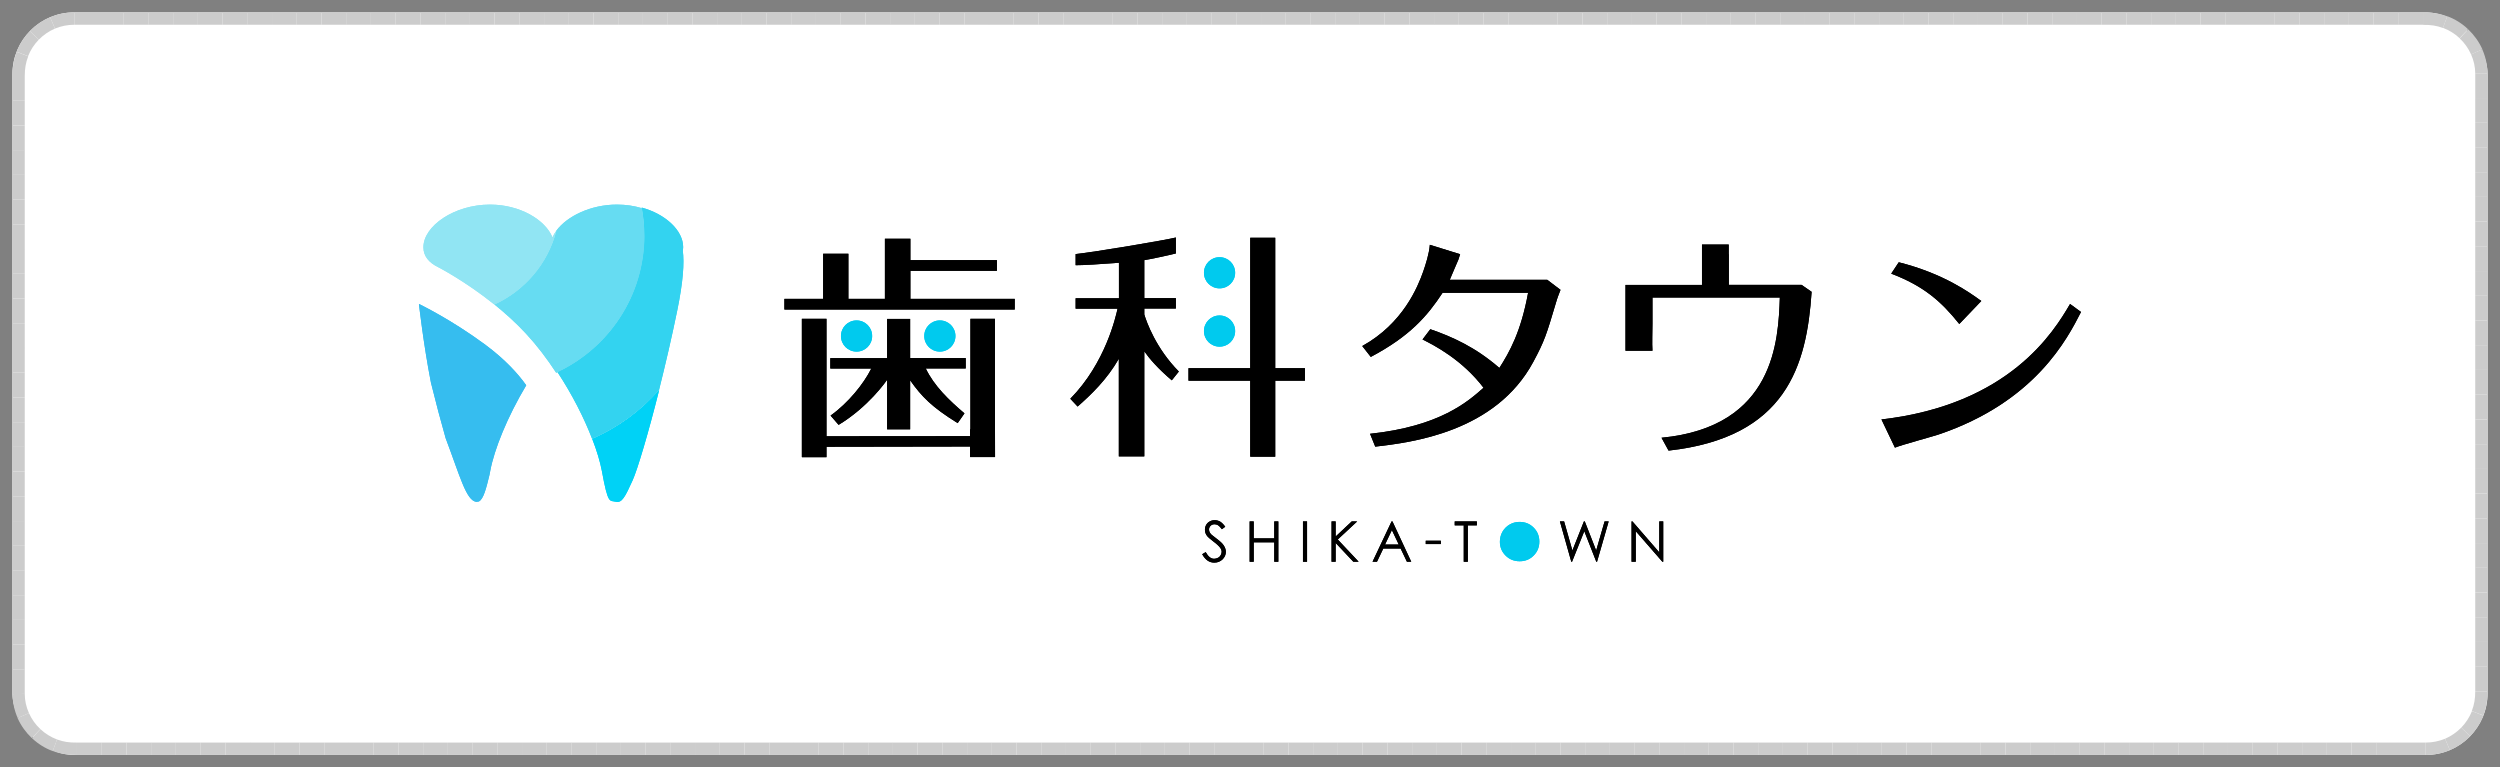 <?xml version="1.0" encoding="UTF-8"?><svg id="Layer_2" xmlns="http://www.w3.org/2000/svg" viewBox="0 0 202 62"><rect x="0" y="0" width="202" height="62" fill="#808080" stroke="none"/><defs><style>.cls-1{fill:#fff;}.cls-2{fill:#33d3f0;}.cls-3{fill:#91e5f3;}.cls-4{fill:#00caee;}.cls-5{fill:#36bdef;}.cls-6{fill:#00d2f6;}.cls-7{fill:#66dcf2;}.cls-8{fill:none;}.cls-9{fill:#ccc;}</style></defs><g id="_レイヤー_4"><g><g><rect class="cls-1" x="1" y="1" width="200" height="60" rx="5" ry="5"/><g><g><rect class="cls-9" x="194" y="60" width="2" height="1"/><rect class="cls-8" x="194" y="61" width="2" height="1"/></g><g><rect class="cls-9" x="192" y="60" width="2" height="1"/><rect class="cls-8" x="192" y="61" width="2" height="1"/></g><g><rect class="cls-9" x="190.01" y="60" width="2" height="1"/><rect class="cls-8" x="190.01" y="61" width="2" height="1"/></g><g><rect class="cls-9" x="188.01" y="60" width="2" height="1"/><rect class="cls-8" x="188.01" y="61" width="2" height="1"/></g><g><rect class="cls-9" x="186.01" y="60" width="2" height="1"/><rect class="cls-8" x="186.01" y="61" width="2" height="1"/></g><g><rect class="cls-9" x="184.01" y="60" width="2" height="1"/><rect class="cls-8" x="184.01" y="61" width="2" height="1"/></g><g><rect class="cls-9" x="182.02" y="60" width="2" height="1"/><rect class="cls-8" x="182.02" y="61" width="2" height="1"/></g><g><rect class="cls-9" x="180.02" y="60" width="2" height="1"/><rect class="cls-8" x="180.02" y="61" width="2" height="1"/></g><g><rect class="cls-9" x="178.02" y="60" width="2" height="1"/><rect class="cls-8" x="178.02" y="61" width="2" height="1"/></g><g><rect class="cls-9" x="176.02" y="60" width="2" height="1"/><rect class="cls-8" x="176.02" y="61" width="2" height="1"/></g><g><rect class="cls-9" x="174.03" y="60" width="2" height="1"/><rect class="cls-8" x="174.03" y="61" width="2" height="1"/></g><g><rect class="cls-9" x="172.03" y="60" width="2" height="1"/><rect class="cls-8" x="172.03" y="61" width="2" height="1"/></g><g><rect class="cls-9" x="170.03" y="60" width="2" height="1"/><rect class="cls-8" x="170.03" y="61" width="2" height="1"/></g><g><rect class="cls-9" x="168.03" y="60" width="2" height="1"/><rect class="cls-8" x="168.03" y="61" width="2" height="1"/></g><g><rect class="cls-9" x="166.04" y="60" width="2" height="1"/><rect class="cls-8" x="166.04" y="61" width="2" height="1"/></g><g><rect class="cls-9" x="164.04" y="60" width="2" height="1"/><rect class="cls-8" x="164.04" y="61" width="2" height="1"/></g><g><rect class="cls-9" x="162.04" y="60" width="2" height="1"/><rect class="cls-8" x="162.04" y="61" width="2" height="1"/></g><g><rect class="cls-9" x="160.04" y="60" width="2" height="1"/><rect class="cls-8" x="160.04" y="61" width="2" height="1"/></g><g><rect class="cls-9" x="158.04" y="60" width="2" height="1"/><rect class="cls-8" x="158.04" y="61" width="2" height="1"/></g><g><rect class="cls-9" x="156.05" y="60" width="2" height="1"/><rect class="cls-8" x="156.05" y="61" width="2" height="1"/></g><g><rect class="cls-9" x="154.05" y="60" width="2" height="1"/><rect class="cls-8" x="154.05" y="61" width="2" height="1"/></g><g><rect class="cls-9" x="152.05" y="60" width="2" height="1"/><rect class="cls-8" x="152.05" y="61" width="2" height="1"/></g><g><rect class="cls-9" x="150.05" y="60" width="2" height="1"/><rect class="cls-8" x="150.05" y="61" width="2" height="1"/></g><g><rect class="cls-9" x="148.06" y="60" width="2" height="1"/><rect class="cls-8" x="148.06" y="61" width="2" height="1"/></g><g><rect class="cls-9" x="146.06" y="60" width="2" height="1"/><rect class="cls-8" x="146.06" y="61" width="2" height="1"/></g><g><rect class="cls-9" x="144.06" y="60" width="2" height="1"/><rect class="cls-8" x="144.06" y="61" width="2" height="1"/></g><g><rect class="cls-9" x="142.06" y="60" width="2" height="1"/><rect class="cls-8" x="142.06" y="61" width="2" height="1"/></g><g><rect class="cls-9" x="140.07" y="60" width="2" height="1"/><rect class="cls-8" x="140.07" y="61" width="2" height="1"/></g><g><rect class="cls-9" x="138.07" y="60" width="2" height="1"/><rect class="cls-8" x="138.07" y="61" width="2" height="1"/></g><g><rect class="cls-9" x="136.07" y="60" width="2" height="1"/><rect class="cls-8" x="136.07" y="61" width="2" height="1"/></g><g><rect class="cls-9" x="134.07" y="60" width="2" height="1"/><rect class="cls-8" x="134.07" y="61" width="2" height="1"/></g><g><rect class="cls-9" x="132.07" y="60" width="2" height="1"/><rect class="cls-8" x="132.07" y="61" width="2" height="1"/></g><g><rect class="cls-9" x="130.08" y="60" width="2" height="1"/><rect class="cls-8" x="130.08" y="61" width="2" height="1"/></g><g><rect class="cls-9" x="128.08" y="60" width="2" height="1"/><rect class="cls-8" x="128.08" y="61" width="2" height="1"/></g><g><rect class="cls-9" x="126.08" y="60" width="2" height="1"/><rect class="cls-8" x="126.08" y="61" width="2" height="1"/></g><g><rect class="cls-9" x="124.08" y="60" width="2" height="1"/><rect class="cls-8" x="124.08" y="61" width="2" height="1"/></g><g><rect class="cls-9" x="122.09" y="60" width="2" height="1"/><rect class="cls-8" x="122.09" y="61" width="2" height="1"/></g><g><rect class="cls-9" x="120.09" y="60" width="2" height="1"/><rect class="cls-8" x="120.09" y="61" width="2" height="1"/></g><g><rect class="cls-9" x="118.09" y="60" width="2" height="1"/><rect class="cls-8" x="118.09" y="61" width="2" height="1"/></g><g><rect class="cls-9" x="116.09" y="60" width="2" height="1"/><rect class="cls-8" x="116.09" y="61" width="2" height="1"/></g><g><rect class="cls-9" x="114.1" y="60" width="2" height="1"/><rect class="cls-8" x="114.1" y="61" width="2" height="1"/></g><g><rect class="cls-9" x="112.1" y="60" width="2" height="1"/><rect class="cls-8" x="112.1" y="61" width="2" height="1"/></g><g><rect class="cls-9" x="110.1" y="60" width="2" height="1"/><rect class="cls-8" x="110.1" y="61" width="2" height="1"/></g><g><rect class="cls-9" x="108.1" y="60" width="2" height="1"/><rect class="cls-8" x="108.1" y="61" width="2" height="1"/></g><g><rect class="cls-9" x="106.1" y="60" width="2" height="1"/><rect class="cls-8" x="106.1" y="61" width="2" height="1"/></g><g><rect class="cls-9" x="104.11" y="60" width="2" height="1"/><rect class="cls-8" x="104.11" y="61" width="2" height="1"/></g><g><rect class="cls-9" x="102.11" y="60" width="2" height="1"/><rect class="cls-8" x="102.11" y="61" width="2" height="1"/></g><g><rect class="cls-9" x="100.11" y="60" width="2" height="1"/><rect class="cls-8" x="100.11" y="61" width="2" height="1"/></g><g><rect class="cls-9" x="98.11" y="60" width="2" height="1"/><rect class="cls-8" x="98.11" y="61" width="2" height="1"/></g><g><rect class="cls-9" x="96.12" y="60" width="2" height="1"/><rect class="cls-8" x="96.12" y="61" width="2" height="1"/></g><g><rect class="cls-9" x="94.12" y="60" width="2" height="1"/><rect class="cls-8" x="94.12" y="61" width="2" height="1"/></g><g><rect class="cls-9" x="92.12" y="60" width="2" height="1"/><rect class="cls-8" x="92.12" y="61" width="2" height="1"/></g><g><rect class="cls-9" x="90.12" y="60" width="2" height="1"/><rect class="cls-8" x="90.12" y="61" width="2" height="1"/></g><g><rect class="cls-9" x="88.13" y="60" width="2" height="1"/><rect class="cls-8" x="88.13" y="61" width="2" height="1"/></g><g><rect class="cls-9" x="86.13" y="60" width="2" height="1"/><rect class="cls-8" x="86.13" y="61" width="2" height="1"/></g><g><rect class="cls-9" x="84.13" y="60" width="2" height="1"/><rect class="cls-8" x="84.13" y="61" width="2" height="1"/></g><g><rect class="cls-9" x="82.13" y="60" width="2" height="1"/><rect class="cls-8" x="82.13" y="61" width="2" height="1"/></g><g><rect class="cls-9" x="80.13" y="60" width="2" height="1"/><rect class="cls-8" x="80.13" y="61" width="2" height="1"/></g><g><rect class="cls-9" x="78.14" y="60" width="2" height="1"/><rect class="cls-8" x="78.14" y="61" width="2" height="1"/></g><g><rect class="cls-9" x="76.14" y="60" width="2" height="1"/><rect class="cls-8" x="76.14" y="61" width="2" height="1"/></g><g><rect class="cls-9" x="74.14" y="60" width="2" height="1"/><rect class="cls-8" x="74.14" y="61" width="2" height="1"/></g><g><rect class="cls-9" x="72.14" y="60" width="2" height="1"/><rect class="cls-8" x="72.14" y="61" width="2" height="1"/></g><g><rect class="cls-9" x="70.15" y="60" width="2" height="1"/><rect class="cls-8" x="70.15" y="61" width="2" height="1"/></g><g><rect class="cls-9" x="68.15" y="60" width="2" height="1"/><rect class="cls-8" x="68.15" y="61" width="2" height="1"/></g><g><rect class="cls-9" x="66.15" y="60" width="2" height="1"/><rect class="cls-8" x="66.15" y="61" width="2" height="1"/></g><g><rect class="cls-9" x="64.15" y="60" width="2" height="1"/><rect class="cls-8" x="64.15" y="61" width="2" height="1"/></g><g><rect class="cls-9" x="62.16" y="60" width="2" height="1"/><rect class="cls-8" x="62.16" y="61" width="2" height="1"/></g><g><rect class="cls-9" x="60.16" y="60" width="2" height="1"/><rect class="cls-8" x="60.16" y="61" width="2" height="1"/></g><g><rect class="cls-9" x="58.16" y="60" width="2" height="1"/><rect class="cls-8" x="58.16" y="61" width="2" height="1"/></g><g><rect class="cls-9" x="56.16" y="60" width="2" height="1"/><rect class="cls-8" x="56.16" y="61" width="2" height="1"/></g><g><rect class="cls-9" x="54.16" y="60" width="2" height="1"/><rect class="cls-8" x="54.16" y="61" width="2" height="1"/></g><g><rect class="cls-9" x="52.17" y="60" width="2" height="1"/><rect class="cls-8" x="52.17" y="61" width="2" height="1"/></g><g><rect class="cls-9" x="50.17" y="60" width="2" height="1"/><rect class="cls-8" x="50.17" y="61" width="2" height="1"/></g><g><rect class="cls-9" x="48.17" y="60" width="2" height="1"/><rect class="cls-8" x="48.17" y="61" width="2" height="1"/></g><g><rect class="cls-9" x="46.17" y="60" width="2" height="1"/><rect class="cls-8" x="46.17" y="61" width="2" height="1"/></g><g><rect class="cls-9" x="44.18" y="60" width="2" height="1"/><rect class="cls-8" x="44.18" y="61" width="2" height="1"/></g><g><rect class="cls-9" x="42.18" y="60" width="2" height="1"/><rect class="cls-8" x="42.18" y="61" width="2" height="1"/></g><g><rect class="cls-9" x="40.18" y="60" width="2" height="1"/><rect class="cls-8" x="40.18" y="61" width="2" height="1"/></g><g><rect class="cls-9" x="38.18" y="60" width="2" height="1"/><rect class="cls-8" x="38.18" y="61" width="2" height="1"/></g><g><rect class="cls-9" x="36.19" y="60" width="2" height="1"/><rect class="cls-8" x="36.19" y="61" width="2" height="1"/></g><g><rect class="cls-9" x="34.19" y="60" width="2" height="1"/><rect class="cls-8" x="34.19" y="61" width="2" height="1"/></g><g><rect class="cls-9" x="32.19" y="60" width="2" height="1"/><rect class="cls-8" x="32.19" y="61" width="2" height="1"/></g><g><rect class="cls-9" x="30.19" y="60" width="2" height="1"/><rect class="cls-8" x="30.19" y="61" width="2" height="1"/></g><g><rect class="cls-9" x="28.19" y="60" width="2" height="1"/><rect class="cls-8" x="28.19" y="61" width="2" height="1"/></g><g><rect class="cls-9" x="26.2" y="60" width="2" height="1"/><rect class="cls-8" x="26.2" y="61" width="2" height="1"/></g><g><rect class="cls-9" x="24.2" y="60" width="2" height="1"/><rect class="cls-8" x="24.2" y="61" width="2" height="1"/></g><g><rect class="cls-9" x="22.2" y="60" width="2" height="1"/><rect class="cls-8" x="22.2" y="61" width="2" height="1"/></g><g><rect class="cls-9" x="20.2" y="60" width="2" height="1"/><rect class="cls-8" x="20.2" y="61" width="2" height="1"/></g><g><rect class="cls-9" x="18.21" y="60" width="2" height="1"/><rect class="cls-8" x="18.21" y="61" width="2" height="1"/></g><g><rect class="cls-9" x="16.21" y="60" width="2" height="1"/><rect class="cls-8" x="16.21" y="61" width="2" height="1"/></g><g><rect class="cls-9" x="14.21" y="60" width="2" height="1"/><rect class="cls-8" x="14.21" y="61" width="2" height="1"/></g><g><rect class="cls-9" x="12.21" y="60" width="2" height="1"/><rect class="cls-8" x="12.21" y="61" width="2" height="1"/></g><g><rect class="cls-9" x="10.22" y="60" width="2" height="1"/><rect class="cls-8" x="10.22" y="61" width="2" height="1"/></g><g><rect class="cls-9" x="8.22" y="60" width="2" height="1"/><rect class="cls-8" x="8.22" y="61" width="2" height="1"/></g><g><rect class="cls-9" x="6.22" y="60" width="2" height="1"/><rect class="cls-8" x="6.22" y="61" width="2" height="1"/></g><g><path class="cls-9" d="M4.61,59.75c.52,.19,.99,.26,1.61,.25v1c-.67,0-1.34-.08-1.96-.32l.35-.94Z"/><path class="cls-8" d="M4.26,60.68c.62,.24,1.29,.32,1.96,.32v1c-.71,.01-1.58-.1-2.31-.38l.35-.94Z"/></g><g><path class="cls-9" d="M3.26,58.91c.39,.37,.85,.65,1.35,.84l-.35,.94c-.62-.23-1.2-.59-1.68-1.05l.69-.73Z"/><path class="cls-8" d="M2.58,59.64c.48,.46,1.06,.81,1.68,1.05l-.35,.94c-.75-.28-1.44-.71-2.02-1.26l.69-.73Z"/></g><g><path class="cls-9" d="M2.34,57.62c.22,.49,.53,.93,.92,1.29l-.69,.73c-.48-.46-.88-1.01-1.15-1.62l.91-.4Z"/><path class="cls-8" d="M1.43,58.02c.27,.61,.66,1.16,1.15,1.62l-.69,.73c-.58-.55-1.05-1.21-1.38-1.94l.91-.4Z"/></g><g><path class="cls-9" d="M2,56.07c0,.53,.12,1.06,.34,1.55l-.91,.4c-.27-.61-.41-1.27-.42-1.94l1-.02Z"/><path class="cls-8" d="M1,56.08c0,.67,.15,1.33,.42,1.94l-.91,.4c-.32-.73-.5-1.53-.51-2.33l1-.02Z"/></g><g><polygon class="cls-9" points="2 54.08 2 56.07 1 56.08 1 54.08 2 54.08"/><polygon class="cls-8" points="1 54.08 1 56.08 0 56.1 0 54.08 1 54.08"/></g><g><rect class="cls-9" x="1" y="52.09" width="1" height="2"/><rect class="cls-8" x="0" y="52.09" width="1" height="2"/></g><g><rect class="cls-9" x="1" y="50.09" width="1" height="2"/><rect class="cls-8" x="0" y="50.09" width="1" height="2"/></g><g><rect class="cls-9" x="1" y="48.09" width="1" height="2"/><rect class="cls-8" x="0" y="48.09" width="1" height="2"/></g><g><rect class="cls-9" x="1" y="46.09" width="1" height="2"/><rect class="cls-8" x="0" y="46.09" width="1" height="2"/></g><g><rect class="cls-9" x="1" y="44.1" width="1" height="2"/><rect class="cls-8" x="0" y="44.1" width="1" height="2"/></g><g><rect class="cls-9" x="1" y="42.1" width="1" height="2"/><rect class="cls-8" x="0" y="42.1" width="1" height="2"/></g><g><rect class="cls-9" x="1" y="40.1" width="1" height="2"/><rect class="cls-8" x="0" y="40.1" width="1" height="2"/></g><g><rect class="cls-9" x="1" y="38.1" width="1" height="2"/><rect class="cls-8" x="0" y="38.1" width="1" height="2"/></g><g><rect class="cls-9" x="1" y="36.1" width="1" height="2"/><rect class="cls-8" x="0" y="36.1" width="1" height="2"/></g><g><rect class="cls-9" x="1" y="34.11" width="1" height="2"/><rect class="cls-8" x="0" y="34.11" width="1" height="2"/></g><g><rect class="cls-9" x="1" y="32.11" width="1" height="2"/><rect class="cls-8" x="0" y="32.11" width="1" height="2"/></g><g><rect class="cls-9" x="1" y="30.11" width="1" height="2"/><rect class="cls-8" x="0" y="30.11" width="1" height="2"/></g><g><rect class="cls-9" x="1" y="28.11" width="1" height="2"/><rect class="cls-8" x="0" y="28.11" width="1" height="2"/></g><g><rect class="cls-9" x="1" y="26.12" width="1" height="2"/><rect class="cls-8" x="0" y="26.12" width="1" height="2"/></g><g><rect class="cls-9" x="1" y="24.12" width="1" height="2"/><rect class="cls-8" x="0" y="24.12" width="1" height="2"/></g><g><rect class="cls-9" x="1" y="22.12" width="1" height="2"/><rect class="cls-8" x="0" y="22.12" width="1" height="2"/></g><g><rect class="cls-9" x="1" y="20.12" width="1" height="2"/><rect class="cls-8" x="0" y="20.12" width="1" height="2"/></g><g><rect class="cls-9" x="1" y="18.13" width="1" height="2"/><rect class="cls-8" x="0" y="18.13" width="1" height="2"/></g><g><rect class="cls-9" x="1" y="16.13" width="1" height="2"/><rect class="cls-8" x="0" y="16.13" width="1" height="2"/></g><g><rect class="cls-9" x="1" y="14.13" width="1" height="2"/><rect class="cls-8" x="0" y="14.13" width="1" height="2"/></g><g><rect class="cls-9" x="1" y="12.13" width="1" height="2"/><rect class="cls-8" x="0" y="12.13" width="1" height="2"/></g><g><rect class="cls-9" x="1" y="10.14" width="1" height="2"/><rect class="cls-8" x="0" y="10.14" width="1" height="2"/></g><g><rect class="cls-9" x="1" y="8.14" width="1" height="2"/><rect class="cls-8" x="0" y="8.14" width="1" height="2"/></g><g><rect class="cls-9" x="1" y="6.14" width="1" height="2"/><rect class="cls-8" x="0" y="6.14" width="1" height="2"/></g><g><path class="cls-9" d="M2.28,4.55c-.2,.51-.28,1-.28,1.59H1c0-.67,.1-1.33,.35-1.95l.93,.36Z"/><path class="cls-8" d="M1.35,4.19c-.25,.62-.35,1.29-.35,1.95H0c0-.74,.12-1.58,.41-2.32l.93,.36Z"/></g><g><path class="cls-9" d="M3.13,3.21c-.37,.38-.67,.84-.86,1.33l-.93-.36c.24-.62,.61-1.19,1.07-1.67l.72,.7Z"/><path class="cls-8" d="M2.42,2.52c-.46,.48-.83,1.05-1.07,1.67l-.93-.36c.29-.75,.73-1.43,1.29-2l.72,.7Z"/></g><g><path class="cls-9" d="M4.44,2.31c-.49,.21-.94,.52-1.31,.9l-.72-.7c.46-.48,1.02-.86,1.64-1.12l.39,.92Z"/><path class="cls-8" d="M4.05,1.39c-.61,.26-1.17,.65-1.64,1.12l-.72-.7c.56-.57,1.23-1.03,1.96-1.35l.39,.92Z"/></g><g><path class="cls-9" d="M6,2c-.54,0-1.07,.11-1.56,.31l-.39-.92c.61-.26,1.28-.39,1.95-.39v1Z"/><path class="cls-8" d="M6,1c-.67,0-1.33,.13-1.95,.39l-.39-.92C4.4,.16,5.2,0,6,0V1Z"/></g><g><rect class="cls-9" x="6" y="1" width="2" height="1"/><rect class="cls-8" x="6" y="0" width="2" height="1"/></g><g><rect class="cls-9" x="8" y="1" width="2" height="1"/><rect class="cls-8" x="8" y="0" width="2" height="1"/></g><g><rect class="cls-9" x="10" y="1" width="2" height="1"/><rect class="cls-8" x="10" y="0" width="2" height="1"/></g><g><rect class="cls-9" x="11.99" y="1" width="2" height="1"/><rect class="cls-8" x="11.99" y="0" width="2" height="1"/></g><g><rect class="cls-9" x="13.99" y="1" width="2" height="1"/><rect class="cls-8" x="13.99" y="0" width="2" height="1"/></g><g><rect class="cls-9" x="15.99" y="1" width="2" height="1"/><rect class="cls-8" x="15.99" y="0" width="2" height="1"/></g><g><rect class="cls-9" x="17.99" y="1" width="2" height="1"/><rect class="cls-8" x="17.99" y="0" width="2" height="1"/></g><g><rect class="cls-9" x="19.98" y="1" width="2" height="1"/><rect class="cls-8" x="19.98" y="0" width="2" height="1"/></g><g><rect class="cls-9" x="21.98" y="1" width="2" height="1"/><rect class="cls-8" x="21.98" y="0" width="2" height="1"/></g><g><rect class="cls-9" x="23.98" y="1" width="2" height="1"/><rect class="cls-8" x="23.98" y="0" width="2" height="1"/></g><g><rect class="cls-9" x="25.98" y="1" width="2" height="1"/><rect class="cls-8" x="25.98" y="0" width="2" height="1"/></g><g><rect class="cls-9" x="27.97" y="1" width="2" height="1"/><rect class="cls-8" x="27.97" y="0" width="2" height="1"/></g><g><rect class="cls-9" x="29.97" y="1" width="2" height="1"/><rect class="cls-8" x="29.97" y="0" width="2" height="1"/></g><g><rect class="cls-9" x="31.97" y="1" width="2" height="1"/><rect class="cls-8" x="31.97" y="0" width="2" height="1"/></g><g><rect class="cls-9" x="33.97" y="1" width="2" height="1"/><rect class="cls-8" x="33.97" y="0" width="2" height="1"/></g><g><rect class="cls-9" x="35.97" y="1" width="2" height="1"/><rect class="cls-8" x="35.97" y="0" width="2" height="1"/></g><g><rect class="cls-9" x="37.96" y="1" width="2" height="1"/><rect class="cls-8" x="37.96" y="0" width="2" height="1"/></g><g><rect class="cls-9" x="39.96" y="1" width="2" height="1"/><rect class="cls-8" x="39.96" y="0" width="2" height="1"/></g><g><rect class="cls-9" x="41.96" y="1" width="2" height="1"/><rect class="cls-8" x="41.96" y="0" width="2" height="1"/></g><g><rect class="cls-9" x="43.96" y="1" width="2" height="1"/><rect class="cls-8" x="43.96" y="0" width="2" height="1"/></g><g><rect class="cls-9" x="45.95" y="1" width="2" height="1"/><rect class="cls-8" x="45.95" y="0" width="2" height="1"/></g><g><rect class="cls-9" x="47.95" y="1" width="2" height="1"/><rect class="cls-8" x="47.95" y="0" width="2" height="1"/></g><g><rect class="cls-9" x="49.95" y="1" width="2" height="1"/><rect class="cls-8" x="49.95" y="0" width="2" height="1"/></g><g><rect class="cls-9" x="51.95" y="1" width="2" height="1"/><rect class="cls-8" x="51.95" y="0" width="2" height="1"/></g><g><rect class="cls-9" x="53.94" y="1" width="2" height="1"/><rect class="cls-8" x="53.94" y="0" width="2" height="1"/></g><g><rect class="cls-9" x="55.94" y="1" width="2" height="1"/><rect class="cls-8" x="55.94" y="0" width="2" height="1"/></g><g><rect class="cls-9" x="57.94" y="1" width="2" height="1"/><rect class="cls-8" x="57.94" y="0" width="2" height="1"/></g><g><rect class="cls-9" x="59.94" y="1" width="2" height="1"/><rect class="cls-8" x="59.94" y="0" width="2" height="1"/></g><g><rect class="cls-9" x="61.94" y="1" width="2" height="1"/><rect class="cls-8" x="61.94" y="0" width="2" height="1"/></g><g><rect class="cls-9" x="63.93" y="1" width="2" height="1"/><rect class="cls-8" x="63.93" y="0" width="2" height="1"/></g><g><rect class="cls-9" x="65.93" y="1" width="2" height="1"/><rect class="cls-8" x="65.93" y="0" width="2" height="1"/></g><g><rect class="cls-9" x="67.93" y="1" width="2" height="1"/><rect class="cls-8" x="67.93" y="0" width="2" height="1"/></g><g><rect class="cls-9" x="69.93" y="1" width="2" height="1"/><rect class="cls-8" x="69.93" y="0" width="2" height="1"/></g><g><rect class="cls-9" x="71.92" y="1" width="2" height="1"/><rect class="cls-8" x="71.92" y="0" width="2" height="1"/></g><g><rect class="cls-9" x="73.92" y="1" width="2" height="1"/><rect class="cls-8" x="73.92" y="0" width="2" height="1"/></g><g><rect class="cls-9" x="75.92" y="1" width="2" height="1"/><rect class="cls-8" x="75.92" y="0" width="2" height="1"/></g><g><rect class="cls-9" x="77.92" y="1" width="2" height="1"/><rect class="cls-8" x="77.92" y="0" width="2" height="1"/></g><g><rect class="cls-9" x="79.91" y="1" width="2" height="1"/><rect class="cls-8" x="79.91" y="0" width="2" height="1"/></g><g><rect class="cls-9" x="81.91" y="1" width="2" height="1"/><rect class="cls-8" x="81.91" y="0" width="2" height="1"/></g><g><rect class="cls-9" x="83.91" y="1" width="2" height="1"/><rect class="cls-8" x="83.91" y="0" width="2" height="1"/></g><g><rect class="cls-9" x="85.91" y="1" width="2" height="1"/><rect class="cls-8" x="85.91" y="0" width="2" height="1"/></g><g><rect class="cls-9" x="87.91" y="1" width="2" height="1"/><rect class="cls-8" x="87.91" y="0" width="2" height="1"/></g><g><rect class="cls-9" x="89.9" y="1" width="2" height="1"/><rect class="cls-8" x="89.9" y="0" width="2" height="1"/></g><g><rect class="cls-9" x="91.9" y="1" width="2" height="1"/><rect class="cls-8" x="91.9" y="0" width="2" height="1"/></g><g><rect class="cls-9" x="93.9" y="1" width="2" height="1"/><rect class="cls-8" x="93.9" y="0" width="2" height="1"/></g><g><rect class="cls-9" x="95.9" y="1" width="2" height="1"/><rect class="cls-8" x="95.9" y="0" width="2" height="1"/></g><g><rect class="cls-9" x="97.89" y="1" width="2" height="1"/><rect class="cls-8" x="97.89" y="0" width="2" height="1"/></g><g><rect class="cls-9" x="99.89" y="1" width="2" height="1"/><rect class="cls-8" x="99.89" y="0" width="2" height="1"/></g><g><rect class="cls-9" x="101.89" y="1" width="2" height="1"/><rect class="cls-8" x="101.89" y="0" width="2" height="1"/></g><g><rect class="cls-9" x="103.89" y="1" width="2" height="1"/><rect class="cls-8" x="103.89" y="0" width="2" height="1"/></g><g><rect class="cls-9" x="105.88" y="1" width="2" height="1"/><rect class="cls-8" x="105.88" y="0" width="2" height="1"/></g><g><rect class="cls-9" x="107.88" y="1" width="2" height="1"/><rect class="cls-8" x="107.88" y="0" width="2" height="1"/></g><g><rect class="cls-9" x="109.88" y="1" width="2" height="1"/><rect class="cls-8" x="109.88" y="0" width="2" height="1"/></g><g><rect class="cls-9" x="111.88" y="1" width="2" height="1"/><rect class="cls-8" x="111.88" y="0" width="2" height="1"/></g><g><rect class="cls-9" x="113.88" y="1" width="2" height="1"/><rect class="cls-8" x="113.88" y="0" width="2" height="1"/></g><g><rect class="cls-9" x="115.87" y="1" width="2" height="1"/><rect class="cls-8" x="115.87" y="0" width="2" height="1"/></g><g><rect class="cls-9" x="117.87" y="1" width="2" height="1"/><rect class="cls-8" x="117.87" y="0" width="2" height="1"/></g><g><rect class="cls-9" x="119.87" y="1" width="2" height="1"/><rect class="cls-8" x="119.87" y="0" width="2" height="1"/></g><g><rect class="cls-9" x="121.87" y="1" width="2" height="1"/><rect class="cls-8" x="121.87" y="0" width="2" height="1"/></g><g><rect class="cls-9" x="123.86" y="1" width="2" height="1"/><rect class="cls-8" x="123.86" y="0" width="2" height="1"/></g><g><rect class="cls-9" x="125.86" y="1" width="2" height="1"/><rect class="cls-8" x="125.86" y="0" width="2" height="1"/></g><g><rect class="cls-9" x="127.86" y="1" width="2" height="1"/><rect class="cls-8" x="127.86" y="0" width="2" height="1"/></g><g><rect class="cls-9" x="129.86" y="1" width="2" height="1"/><rect class="cls-8" x="129.86" y="0" width="2" height="1"/></g><g><rect class="cls-9" x="131.85" y="1" width="2" height="1"/><rect class="cls-8" x="131.85" y="0" width="2" height="1"/></g><g><rect class="cls-9" x="133.85" y="1" width="2" height="1"/><rect class="cls-8" x="133.85" y="0" width="2" height="1"/></g><g><rect class="cls-9" x="135.85" y="1" width="2" height="1"/><rect class="cls-8" x="135.85" y="0" width="2" height="1"/></g><g><rect class="cls-9" x="137.85" y="1" width="2" height="1"/><rect class="cls-8" x="137.85" y="0" width="2" height="1"/></g><g><rect class="cls-9" x="139.85" y="1" width="2" height="1"/><rect class="cls-8" x="139.85" y="0" width="2" height="1"/></g><g><rect class="cls-9" x="141.84" y="1" width="2" height="1"/><rect class="cls-8" x="141.84" y="0" width="2" height="1"/></g><g><rect class="cls-9" x="143.84" y="1" width="2" height="1"/><rect class="cls-8" x="143.84" y="0" width="2" height="1"/></g><g><rect class="cls-9" x="145.84" y="1" width="2" height="1"/><rect class="cls-8" x="145.84" y="0" width="2" height="1"/></g><g><rect class="cls-9" x="147.84" y="1" width="2" height="1"/><rect class="cls-8" x="147.84" y="0" width="2" height="1"/></g><g><rect class="cls-9" x="149.83" y="1" width="2" height="1"/><rect class="cls-8" x="149.83" y="0" width="2" height="1"/></g><g><rect class="cls-9" x="151.83" y="1" width="2" height="1"/><rect class="cls-8" x="151.83" y="0" width="2" height="1"/></g><g><rect class="cls-9" x="153.83" y="1" width="2" height="1"/><rect class="cls-8" x="153.83" y="0" width="2" height="1"/></g><g><rect class="cls-9" x="155.83" y="1" width="2" height="1"/><rect class="cls-8" x="155.83" y="0" width="2" height="1"/></g><g><rect class="cls-9" x="157.82" y="1" width="2" height="1"/><rect class="cls-8" x="157.82" y="0" width="2" height="1"/></g><g><rect class="cls-9" x="159.82" y="1" width="2" height="1"/><rect class="cls-8" x="159.82" y="0" width="2" height="1"/></g><g><rect class="cls-9" x="161.82" y="1" width="2" height="1"/><rect class="cls-8" x="161.82" y="0" width="2" height="1"/></g><g><rect class="cls-9" x="163.82" y="1" width="2" height="1"/><rect class="cls-8" x="163.82" y="0" width="2" height="1"/></g><g><rect class="cls-9" x="165.82" y="1" width="2" height="1"/><rect class="cls-8" x="165.82" y="0" width="2" height="1"/></g><g><rect class="cls-9" x="167.81" y="1" width="2" height="1"/><rect class="cls-8" x="167.81" y="0" width="2" height="1"/></g><g><rect class="cls-9" x="169.81" y="1" width="2" height="1"/><rect class="cls-8" x="169.81" y="0" width="2" height="1"/></g><g><rect class="cls-9" x="171.81" y="1" width="2" height="1"/><rect class="cls-8" x="171.81" y="0" width="2" height="1"/></g><g><rect class="cls-9" x="173.81" y="1" width="2" height="1"/><rect class="cls-8" x="173.81" y="0" width="2" height="1"/></g><g><rect class="cls-9" x="175.8" y="1" width="2" height="1"/><rect class="cls-8" x="175.8" y="0" width="2" height="1"/></g><g><rect class="cls-9" x="177.8" y="1" width="2" height="1"/><rect class="cls-8" x="177.8" y="0" width="2" height="1"/></g><g><rect class="cls-9" x="179.8" y="1" width="2" height="1"/><rect class="cls-8" x="179.8" y="0" width="2" height="1"/></g><g><rect class="cls-9" x="181.8" y="1" width="2" height="1"/><rect class="cls-8" x="181.8" y="0" width="2" height="1"/></g><g><rect class="cls-9" x="183.79" y="1" width="2" height="1"/><rect class="cls-8" x="183.79" y="0" width="2" height="1"/></g><g><rect class="cls-9" x="185.79" y="1" width="2" height="1"/><rect class="cls-8" x="185.79" y="0" width="2" height="1"/></g><g><rect class="cls-9" x="187.79" y="1" width="2" height="1"/><rect class="cls-8" x="187.79" y="0" width="2" height="1"/></g><g><rect class="cls-9" x="189.79" y="1" width="2" height="1"/><rect class="cls-8" x="189.79" y="0" width="2" height="1"/></g><g><rect class="cls-9" x="191.79" y="1" width="2" height="1"/><rect class="cls-8" x="191.79" y="0" width="2" height="1"/></g><g><rect class="cls-9" x="193.78" y="1" width="2" height="1"/><rect class="cls-8" x="193.78" y="0" width="2" height="1"/></g><g><path class="cls-9" d="M197.39,2.26c-.52-.19-.99-.26-1.61-.25V1c.67,0,1.34,.08,1.96,.32l-.35,.94Z"/><path class="cls-8" d="M197.74,1.32c-.62-.24-1.29-.32-1.96-.32V0c.71-.01,1.58,.1,2.31,.38l-.35,.94Z"/></g><g><path class="cls-9" d="M198.74,3.09c-.39-.37-.85-.65-1.35-.84l.35-.94c.62,.23,1.2,.59,1.68,1.05l-.69,.73Z"/><path class="cls-8" d="M199.42,2.36c-.48-.46-1.06-.81-1.68-1.05l.35-.94c.75,.28,1.44,.71,2.02,1.26l-.69,.73Z"/></g><g><path class="cls-9" d="M199.66,4.39c-.22-.49-.53-.93-.92-1.29l.69-.73c.48,.46,.88,1.01,1.15,1.62l-.91,.4Z"/><path class="cls-8" d="M200.57,3.98c-.27-.61-.66-1.16-1.15-1.62l.69-.73c.58,.55,1.05,1.21,1.38,1.94l-.91,.4Z"/></g><g><path class="cls-9" d="M200,5.94c0-.53-.12-1.06-.34-1.55l.91-.4c.27,.61,.41,1.27,.42,1.94l-1,.02Z"/><path class="cls-8" d="M201,5.92c0-.67-.15-1.33-.42-1.94l.91-.4c.32,.73,.5,1.53,.51,2.33l-1,.02Z"/></g><g><polygon class="cls-9" points="200 7.92 200 5.94 201 5.92 201 7.92 200 7.92"/><polygon class="cls-8" points="201 7.92 201 5.92 202 5.9 202 7.92 201 7.92"/></g><g><rect class="cls-9" x="200" y="7.92" width="1" height="2"/><rect class="cls-8" x="201" y="7.92" width="1" height="2"/></g><g><rect class="cls-9" x="200" y="9.92" width="1" height="2"/><rect class="cls-8" x="201" y="9.92" width="1" height="2"/></g><g><rect class="cls-9" x="200" y="11.91" width="1" height="2"/><rect class="cls-8" x="201" y="11.91" width="1" height="2"/></g><g><rect class="cls-9" x="200" y="13.91" width="1" height="2"/><rect class="cls-8" x="201" y="13.91" width="1" height="2"/></g><g><rect class="cls-9" x="200" y="15.91" width="1" height="2"/><rect class="cls-8" x="201" y="15.91" width="1" height="2"/></g><g><rect class="cls-9" x="200" y="17.91" width="1" height="2"/><rect class="cls-8" x="201" y="17.91" width="1" height="2"/></g><g><rect class="cls-9" x="200" y="19.9" width="1" height="2"/><rect class="cls-8" x="201" y="19.9" width="1" height="2"/></g><g><rect class="cls-9" x="200" y="21.9" width="1" height="2"/><rect class="cls-8" x="201" y="21.9" width="1" height="2"/></g><g><rect class="cls-9" x="200" y="23.9" width="1" height="2"/><rect class="cls-8" x="201" y="23.9" width="1" height="2"/></g><g><rect class="cls-9" x="200" y="25.9" width="1" height="2"/><rect class="cls-8" x="201" y="25.9" width="1" height="2"/></g><g><rect class="cls-9" x="200" y="27.89" width="1" height="2"/><rect class="cls-8" x="201" y="27.89" width="1" height="2"/></g><g><rect class="cls-9" x="200" y="29.89" width="1" height="2"/><rect class="cls-8" x="201" y="29.89" width="1" height="2"/></g><g><rect class="cls-9" x="200" y="31.89" width="1" height="2"/><rect class="cls-8" x="201" y="31.89" width="1" height="2"/></g><g><rect class="cls-9" x="200" y="33.89" width="1" height="2"/><rect class="cls-8" x="201" y="33.89" width="1" height="2"/></g><g><rect class="cls-9" x="200" y="35.89" width="1" height="2"/><rect class="cls-8" x="201" y="35.89" width="1" height="2"/></g><g><rect class="cls-9" x="200" y="37.88" width="1" height="2"/><rect class="cls-8" x="201" y="37.88" width="1" height="2"/></g><g><rect class="cls-9" x="200" y="39.88" width="1" height="2"/><rect class="cls-8" x="201" y="39.88" width="1" height="2"/></g><g><rect class="cls-9" x="200" y="41.88" width="1" height="2"/><rect class="cls-8" x="201" y="41.88" width="1" height="2"/></g><g><rect class="cls-9" x="200" y="43.88" width="1" height="2"/><rect class="cls-8" x="201" y="43.88" width="1" height="2"/></g><g><rect class="cls-9" x="200" y="45.87" width="1" height="2"/><rect class="cls-8" x="201" y="45.87" width="1" height="2"/></g><g><rect class="cls-9" x="200" y="47.87" width="1" height="2"/><rect class="cls-8" x="201" y="47.87" width="1" height="2"/></g><g><rect class="cls-9" x="200" y="49.87" width="1" height="2"/><rect class="cls-8" x="201" y="49.87" width="1" height="2"/></g><g><rect class="cls-9" x="200" y="51.87" width="1" height="2"/><rect class="cls-8" x="201" y="51.87" width="1" height="2"/></g><g><rect class="cls-9" x="200" y="53.86" width="1" height="2"/><rect class="cls-8" x="201" y="53.86" width="1" height="2"/></g><g><path class="cls-9" d="M199.72,57.45c.2-.51,.28-1,.28-1.59h1c0,.67-.1,1.33-.35,1.95l-.93-.36Z"/><path class="cls-8" d="M200.66,57.82c.25-.62,.35-1.29,.35-1.95h1c0,.74-.12,1.58-.41,2.32l-.93-.36Z"/></g><g><path class="cls-9" d="M198.87,58.79c.37-.38,.67-.84,.86-1.33l.93,.36c-.24,.62-.61,1.19-1.07,1.67l-.72-.7Z"/><path class="cls-8" d="M199.58,59.48c.46-.48,.83-1.05,1.07-1.67l.93,.36c-.29,.75-.73,1.43-1.29,2l-.72-.7Z"/></g><g><path class="cls-9" d="M197.56,59.69c.49-.21,.94-.52,1.31-.9l.72,.7c-.46,.48-1.02,.86-1.64,1.12l-.39-.92Z"/><path class="cls-8" d="M197.95,60.61c.61-.26,1.17-.65,1.64-1.12l.72,.7c-.56,.57-1.23,1.03-1.96,1.35l-.39-.92Z"/></g><g><path class="cls-9" d="M196,60c.54,0,1.07-.11,1.56-.31l.39,.92c-.61,.26-1.28,.39-1.95,.39v-1Z"/><path class="cls-8" d="M196,61c.67,0,1.33-.13,1.95-.39l.39,.92c-.74,.31-1.54,.47-2.34,.47v-1Z"/></g></g></g><g><path class="cls-5" d="M39.25,27.88c-2.87-2.12-5.4-3.32-5.4-3.32,0,0,.36,3.23,.97,6.36,.41,1.66,.82,3.2,1.19,4.49,1.16,3.06,1.66,5.06,2.49,5.14,.07-.02,.13-.02,.19-.03,.39-.19,.61-1.13,.86-2.15,.02-.1,.04-.2,.06-.31,.32-1.74,1.38-4.37,2.91-6.93-.66-.93-1.7-2.08-3.26-3.24Z"/><path class="cls-6" d="M47.85,35.46c.38,.97,.64,1.86,.78,2.59,.5,2.74,.62,2.37,1.12,2.49,.5,.12,.75-.37,1.37-1.74,.39-.87,1.26-3.78,2.14-7.28-1.48,1.68-3.32,3.04-5.41,3.94Z"/><path class="cls-2" d="M55.18,20.25c.01-.09,.02-.18,.02-.28,0-1.33-1.39-2.66-3.35-3.2,.14,.73,.21,1.48,.21,2.25,0,4.88-2.87,9.09-7.02,11.04,1.19,1.81,2.16,3.72,2.8,5.39,2.08-.9,3.93-2.26,5.41-3.94,.51-2.03,1.03-4.26,1.47-6.41,.48-2.34,.58-3.85,.45-4.86Z"/><path class="cls-7" d="M52.06,19.03c0-.75-.07-1.49-.2-2.21-.62-.19-1.3-.29-2.01-.29-2.11,0-4.02,.93-4.89,2.1-.68,2.66-2.55,4.85-5.01,5.97,.85,.69,1.74,1.48,2.56,2.37,.88,.95,1.7,2.03,2.43,3.15,4.2-1.93,7.13-6.17,7.13-11.09Z"/><path d="M73.56,19.79v1.23h6.99v.86h-6.99v2.27h8.43v.86h-18.61v-.86h3.13v-2.63c0-.63,0-.7,0-1.02h2.04s0,.52,0,.52v3.13h2.95v-4.86h2.06v.5Z"/><path d="M95.01,20.5v-1.31c-.81,.21-6.61,1.18-8.1,1.34v.9c.63,0,2-.08,3.5-.2v2.87h-3.5v.84h3.39c-.14,.6-.95,4.36-3.82,7.28l.59,.63c1.09-.96,2.36-2.17,3.33-3.86v7.89h2.06v-8.49c.42,.6,1.13,1.42,2.22,2.34l.57-.71c-1.86-1.88-2.61-4.01-2.79-4.61v-.48h2.55v-.84h-2.55v-3.07c.32-.04,2.1-.42,2.55-.54Z"/><path d="M117.81,21.04c-.06,.1-.55,1.32-.67,1.57,0,0,6.92,0,7.88,0l1.07,.81c-.12,.31-.26,.65-.38,1.08-.75,2.52-.91,3.05-1.82,4.74-3.05,5.68-9.84,6.51-12.77,6.85l-.42-1.04c5.68-.6,7.94-2.63,9.17-3.72-1.74-2.28-4-3.44-4.93-3.9l.63-.83c1.74,.6,3.64,1.44,5.58,3.13,.81-1.27,1.74-2.9,2.32-6.07h-6.91c-1.25,1.9-2.65,3.51-5.8,5.18l-.69-.88c3.29-1.82,4.49-4.78,4.93-6.03,.2-.58,.48-1.44,.53-2.15l2.45,.76-.16,.49Z"/><path d="M139.69,20.54v2.48s4.84,0,5.88,0l.81,.56c-.4,5.97-2.04,11.77-11.56,12.83l-.57-1.04c9.15-.88,9.44-7.87,9.56-11.33h-10.29v2.13c0,.5-.04,1.65,0,2.17h-2.18c0-.56,0-1.61,0-2.17v-3.15c.78,0,1.84,0,2.16,0h4.02v-1.65c0-.54,0-1.08,0-1.61h2.16v.79Z"/><path d="M168.15,25.2c-1.09,2.13-3.68,7.26-11.52,9.91-.51,.17-2.99,.84-3.52,1.06l-1.09-2.28c10.35-1.19,13.94-7.1,15.24-9.33l.89,.65Zm-9.84,.98c-1.45-1.82-2.87-3.07-5.5-4.07l.61-.92c3.64,.92,5.74,2.46,6.67,3.13l-1.78,1.86Z"/><path class="cls-4" d="M70.47,27.15c0,.7-.56,1.26-1.26,1.26s-1.26-.56-1.26-1.26,.56-1.26,1.26-1.26,1.26,.56,1.26,1.26Z"/><path class="cls-4" d="M77.2,27.15c0,.7-.56,1.26-1.26,1.26s-1.26-.56-1.26-1.26,.56-1.26,1.26-1.26,1.26,.56,1.26,1.26Z"/><path d="M97.14,44.78l.28-.17c.2,.36,.42,.54,.68,.54,.11,0,.21-.03,.31-.08,.1-.05,.17-.12,.22-.21,.05-.09,.08-.18,.08-.27,0-.11-.04-.22-.11-.32-.1-.14-.29-.32-.56-.52-.27-.21-.44-.35-.51-.45-.12-.15-.17-.32-.17-.5,0-.14,.03-.27,.1-.39s.16-.21,.29-.28c.12-.07,.26-.1,.4-.1,.15,0,.3,.04,.43,.11,.13,.08,.28,.22,.42,.42l-.27,.2c-.12-.16-.23-.27-.31-.32-.09-.05-.18-.08-.28-.08-.13,0-.24,.04-.32,.12-.08,.08-.13,.18-.13,.29,0,.07,.01,.14,.04,.21s.08,.14,.16,.22c.04,.04,.18,.15,.42,.33,.28,.21,.48,.39,.58,.56,.1,.16,.16,.33,.16,.49,0,.24-.09,.44-.27,.62-.18,.17-.4,.26-.66,.26-.2,0-.38-.05-.54-.16-.16-.11-.31-.28-.45-.53Z"/><path d="M100.97,42.13h.33v1.37h1.66v-1.37h.33v3.26h-.33v-1.57h-1.66v1.57h-.33v-3.26Z"/><path d="M105.28,42.13h.33v3.26h-.33v-3.26Z"/><path d="M107.59,42.13h.33v1.22l1.3-1.22h.44l-1.57,1.46,1.69,1.8h-.43l-1.43-1.52v1.52h-.33v-3.26Z"/><path d="M112.51,42.13l1.52,3.26h-.35l-.51-1.07h-1.4l-.51,1.07h-.36l1.54-3.26h.08Zm-.04,.69l-.56,1.18h1.11l-.56-1.18Z"/><path d="M115.2,43.69h1.22v.27h-1.22v-.27Z"/><path d="M117.54,42.45v-.32h1.79v.32h-.73v2.94h-.33v-2.94h-.73Z"/><path class="cls-4" d="M123.92,42.63c-.31-.31-.69-.46-1.15-.46-.28,0-.55,.07-.79,.21-.24,.14-.44,.34-.58,.58-.14,.25-.21,.52-.21,.81,0,.44,.15,.81,.46,1.12,.31,.31,.69,.46,1.14,.46s.82-.15,1.13-.46c.31-.31,.46-.69,.46-1.13s-.15-.82-.46-1.13Z"/><path d="M126.05,42.13h.33l.67,2.35,.93-2.35h.07l.92,2.35,.68-2.35h.33l-.94,3.26h-.06l-.97-2.47-.99,2.47h-.06l-.92-3.26Z"/><path d="M131.83,45.39v-3.26h.07l2.17,2.5v-2.5h.32v3.26h-.07l-2.15-2.47v2.47h-.34Z"/><polygon points="80.4 36.92 80.39 31.38 80.39 25.76 78.41 25.76 78.41 34.69 78.38 34.69 78.38 35.24 66.78 35.25 66.78 25.76 64.79 25.76 64.79 25.8 64.79 25.8 64.79 31.27 64.79 36.93 64.8 36.93 64.8 36.94 66.78 36.94 66.78 36.93 66.78 36.93 66.78 36.1 78.38 36.08 78.38 36.93 78.41 36.93 78.41 36.93 80.39 36.93 80.39 36.92 80.4 36.92"/><path d="M78.03,28.93h-4.49v-3.16h0s-1.86,0-1.86,0h0v1h0v2.17h-4.59v.84h3.31c-.61,1.23-1.86,2.78-3.29,3.8l.65,.75c2.38-1.44,3.82-3.49,3.92-3.65v4.01h1.86v-3.96c.95,1.34,1.74,2.15,3.84,3.46l.55-.79c-1.25-1.06-2.45-2.21-3.13-3.63h3.23v-.84Z"/><polygon points="105.44 29.75 103.04 29.75 103.04 29.23 103.04 23.04 103.04 19.44 103.04 19.29 103.04 19.21 101.02 19.21 101.02 19.22 101.02 20.36 101.02 20.36 101.02 23.04 101.02 29.75 96.03 29.75 96.03 30.76 101.02 30.76 101.02 36.9 103.04 36.9 103.04 30.76 105.44 30.76 105.44 29.75"/><path class="cls-4" d="M99.8,22.04c0,.7-.56,1.26-1.26,1.26s-1.26-.56-1.26-1.26,.56-1.26,1.26-1.26,1.26,.56,1.26,1.26Z"/><path class="cls-4" d="M99.8,26.75c0,.7-.56,1.26-1.26,1.26s-1.26-.56-1.26-1.26,.56-1.26,1.26-1.26,1.26,.56,1.26,1.26Z"/><path class="cls-3" d="M44.96,18.63c-.13,.18-.24,.36-.32,.55-.58-1.42-2.62-2.65-5.05-2.65-2.88,0-5.38,1.73-5.38,3.45,0,.72,.45,1.24,1.18,1.6,0,0,0,0,0,0,0,0,2.17,1.11,4.56,3.03,2.46-1.12,4.33-3.31,5.01-5.97Z"/></g><g><path class="cls-5" d="M39.25,27.88c-2.87-2.12-5.4-3.32-5.4-3.32,0,0,.36,3.23,.97,6.36,.41,1.66,.82,3.2,1.19,4.49,1.16,3.06,1.66,5.06,2.49,5.14,.07-.02,.13-.02,.19-.03,.39-.19,.61-1.13,.86-2.15,.02-.1,.04-.2,.06-.31,.32-1.74,1.38-4.37,2.91-6.93-.66-.93-1.7-2.08-3.26-3.24Z"/><path class="cls-6" d="M47.85,35.46c.38,.97,.64,1.86,.78,2.59,.5,2.74,.62,2.37,1.12,2.49,.5,.12,.75-.37,1.37-1.74,.39-.87,1.26-3.78,2.14-7.28-1.48,1.68-3.32,3.04-5.41,3.94Z"/><path class="cls-2" d="M55.18,20.25c.01-.09,.02-.18,.02-.28,0-1.33-1.39-2.66-3.35-3.2,.14,.73,.21,1.48,.21,2.25,0,4.88-2.87,9.09-7.02,11.04,1.19,1.81,2.16,3.72,2.8,5.39,2.08-.9,3.93-2.26,5.41-3.94,.51-2.03,1.03-4.26,1.47-6.41,.48-2.34,.58-3.85,.45-4.86Z"/><path class="cls-7" d="M52.06,19.03c0-.75-.07-1.49-.2-2.21-.62-.19-1.3-.29-2.01-.29-2.11,0-4.02,.93-4.89,2.1-.68,2.66-2.55,4.85-5.01,5.97,.85,.69,1.74,1.48,2.56,2.37,.88,.95,1.7,2.03,2.43,3.15,4.2-1.93,7.13-6.17,7.13-11.09Z"/><path d="M73.56,19.79v1.23h6.99v.86h-6.99v2.27h8.43v.86h-18.61v-.86h3.13v-2.63c0-.63,0-.7,0-1.02h2.04s0,.52,0,.52v3.13h2.95v-4.86h2.06v.5Z"/><path d="M95.01,20.5v-1.31c-.81,.21-6.61,1.18-8.1,1.34v.9c.63,0,2-.08,3.5-.2v2.87h-3.5v.84h3.39c-.14,.6-.95,4.36-3.82,7.28l.59,.63c1.09-.96,2.36-2.17,3.33-3.86v7.89h2.06v-8.49c.42,.6,1.13,1.42,2.22,2.34l.57-.71c-1.86-1.88-2.61-4.01-2.79-4.61v-.48h2.55v-.84h-2.55v-3.07c.32-.04,2.1-.42,2.55-.54Z"/><path d="M117.81,21.04c-.06,.1-.55,1.32-.67,1.57,0,0,6.92,0,7.88,0l1.07,.81c-.12,.31-.26,.65-.38,1.08-.75,2.52-.91,3.05-1.82,4.74-3.05,5.68-9.84,6.51-12.77,6.85l-.42-1.04c5.68-.6,7.94-2.63,9.17-3.72-1.74-2.28-4-3.44-4.93-3.9l.63-.83c1.74,.6,3.64,1.44,5.58,3.13,.81-1.27,1.74-2.9,2.32-6.07h-6.91c-1.25,1.9-2.65,3.51-5.8,5.18l-.69-.88c3.29-1.82,4.49-4.78,4.93-6.03,.2-.58,.48-1.44,.53-2.15l2.45,.76-.16,.49Z"/><path d="M139.69,20.54v2.48s4.84,0,5.88,0l.81,.56c-.4,5.97-2.04,11.77-11.56,12.83l-.57-1.04c9.15-.88,9.44-7.87,9.56-11.33h-10.29v2.13c0,.5-.04,1.65,0,2.17h-2.18c0-.56,0-1.61,0-2.17v-3.15c.78,0,1.84,0,2.16,0h4.02v-1.65c0-.54,0-1.08,0-1.61h2.16v.79Z"/><path d="M168.15,25.2c-1.09,2.13-3.68,7.26-11.52,9.91-.51,.17-2.99,.84-3.52,1.06l-1.09-2.28c10.35-1.19,13.94-7.1,15.24-9.33l.89,.65Zm-9.84,.98c-1.45-1.82-2.87-3.07-5.5-4.07l.61-.92c3.64,.92,5.74,2.46,6.67,3.13l-1.78,1.86Z"/><path class="cls-4" d="M70.47,27.15c0,.7-.56,1.26-1.26,1.26s-1.26-.56-1.26-1.26,.56-1.26,1.26-1.26,1.26,.56,1.26,1.26Z"/><path class="cls-4" d="M77.2,27.15c0,.7-.56,1.26-1.26,1.26s-1.26-.56-1.26-1.26,.56-1.26,1.26-1.26,1.26,.56,1.26,1.26Z"/><path d="M97.14,44.78l.28-.17c.2,.36,.42,.54,.68,.54,.11,0,.21-.03,.31-.08,.1-.05,.17-.12,.22-.21,.05-.09,.08-.18,.08-.27,0-.11-.04-.22-.11-.32-.1-.14-.29-.32-.56-.52-.27-.21-.44-.35-.51-.45-.12-.15-.17-.32-.17-.5,0-.14,.03-.27,.1-.39s.16-.21,.29-.28c.12-.07,.26-.1,.4-.1,.15,0,.3,.04,.43,.11,.13,.08,.28,.22,.42,.42l-.27,.2c-.12-.16-.23-.27-.31-.32-.09-.05-.18-.08-.28-.08-.13,0-.24,.04-.32,.12-.08,.08-.13,.18-.13,.29,0,.07,.01,.14,.04,.21s.08,.14,.16,.22c.04,.04,.18,.15,.42,.33,.28,.21,.48,.39,.58,.56,.1,.16,.16,.33,.16,.49,0,.24-.09,.44-.27,.62-.18,.17-.4,.26-.66,.26-.2,0-.38-.05-.54-.16-.16-.11-.31-.28-.45-.53Z"/><path d="M100.97,42.13h.33v1.37h1.66v-1.37h.33v3.26h-.33v-1.57h-1.66v1.57h-.33v-3.26Z"/><path d="M105.28,42.13h.33v3.26h-.33v-3.26Z"/><path d="M107.59,42.13h.33v1.22l1.3-1.22h.44l-1.57,1.46,1.69,1.8h-.43l-1.43-1.52v1.52h-.33v-3.26Z"/><path d="M112.51,42.13l1.52,3.26h-.35l-.51-1.07h-1.4l-.51,1.07h-.36l1.54-3.26h.08Zm-.04,.69l-.56,1.18h1.11l-.56-1.18Z"/><path d="M115.2,43.69h1.22v.27h-1.22v-.27Z"/><path d="M117.54,42.45v-.32h1.79v.32h-.73v2.94h-.33v-2.94h-.73Z"/><path class="cls-4" d="M123.92,42.63c-.31-.31-.69-.46-1.15-.46-.28,0-.55,.07-.79,.21-.24,.14-.44,.34-.58,.58-.14,.25-.21,.52-.21,.81,0,.44,.15,.81,.46,1.12,.31,.31,.69,.46,1.14,.46s.82-.15,1.13-.46c.31-.31,.46-.69,.46-1.13s-.15-.82-.46-1.13Z"/><path d="M126.05,42.13h.33l.67,2.35,.93-2.35h.07l.92,2.35,.68-2.35h.33l-.94,3.26h-.06l-.97-2.47-.99,2.47h-.06l-.92-3.26Z"/><path d="M131.83,45.39v-3.26h.07l2.17,2.5v-2.5h.32v3.26h-.07l-2.15-2.47v2.47h-.34Z"/><polygon points="80.4 36.92 80.39 31.38 80.39 25.76 78.41 25.76 78.41 34.69 78.38 34.69 78.38 35.24 66.78 35.25 66.78 25.76 64.79 25.76 64.79 25.8 64.79 25.8 64.79 31.27 64.79 36.93 64.8 36.93 64.8 36.94 66.78 36.94 66.78 36.93 66.78 36.93 66.78 36.1 78.38 36.08 78.38 36.93 78.41 36.93 78.41 36.93 80.39 36.93 80.39 36.92 80.4 36.92"/><path d="M78.03,28.93h-4.49v-3.16h0s-1.86,0-1.86,0h0v1h0v2.17h-4.59v.84h3.31c-.61,1.23-1.86,2.78-3.29,3.8l.65,.75c2.38-1.44,3.82-3.49,3.92-3.65v4.01h1.86v-3.96c.95,1.34,1.74,2.15,3.84,3.46l.55-.79c-1.25-1.06-2.45-2.21-3.13-3.63h3.23v-.84Z"/><polygon points="105.44 29.75 103.04 29.75 103.04 29.23 103.04 23.04 103.04 19.44 103.04 19.29 103.04 19.21 101.02 19.21 101.02 19.22 101.02 20.36 101.02 20.36 101.02 23.04 101.02 29.75 96.03 29.75 96.03 30.76 101.02 30.76 101.02 36.9 103.04 36.9 103.04 30.76 105.44 30.76 105.44 29.75"/><path class="cls-4" d="M99.8,22.04c0,.7-.56,1.26-1.26,1.26s-1.26-.56-1.26-1.26,.56-1.26,1.26-1.26,1.26,.56,1.26,1.26Z"/><path class="cls-4" d="M99.8,26.75c0,.7-.56,1.26-1.26,1.26s-1.26-.56-1.26-1.26,.56-1.26,1.26-1.26,1.26,.56,1.26,1.26Z"/><path class="cls-3" d="M44.96,18.63c-.13,.18-.24,.36-.32,.55-.58-1.42-2.62-2.65-5.05-2.65-2.88,0-5.38,1.73-5.38,3.45,0,.72,.45,1.24,1.18,1.6,0,0,0,0,0,0,0,0,2.17,1.11,4.56,3.03,2.46-1.12,4.33-3.31,5.01-5.97Z"/></g></g></g></svg>
